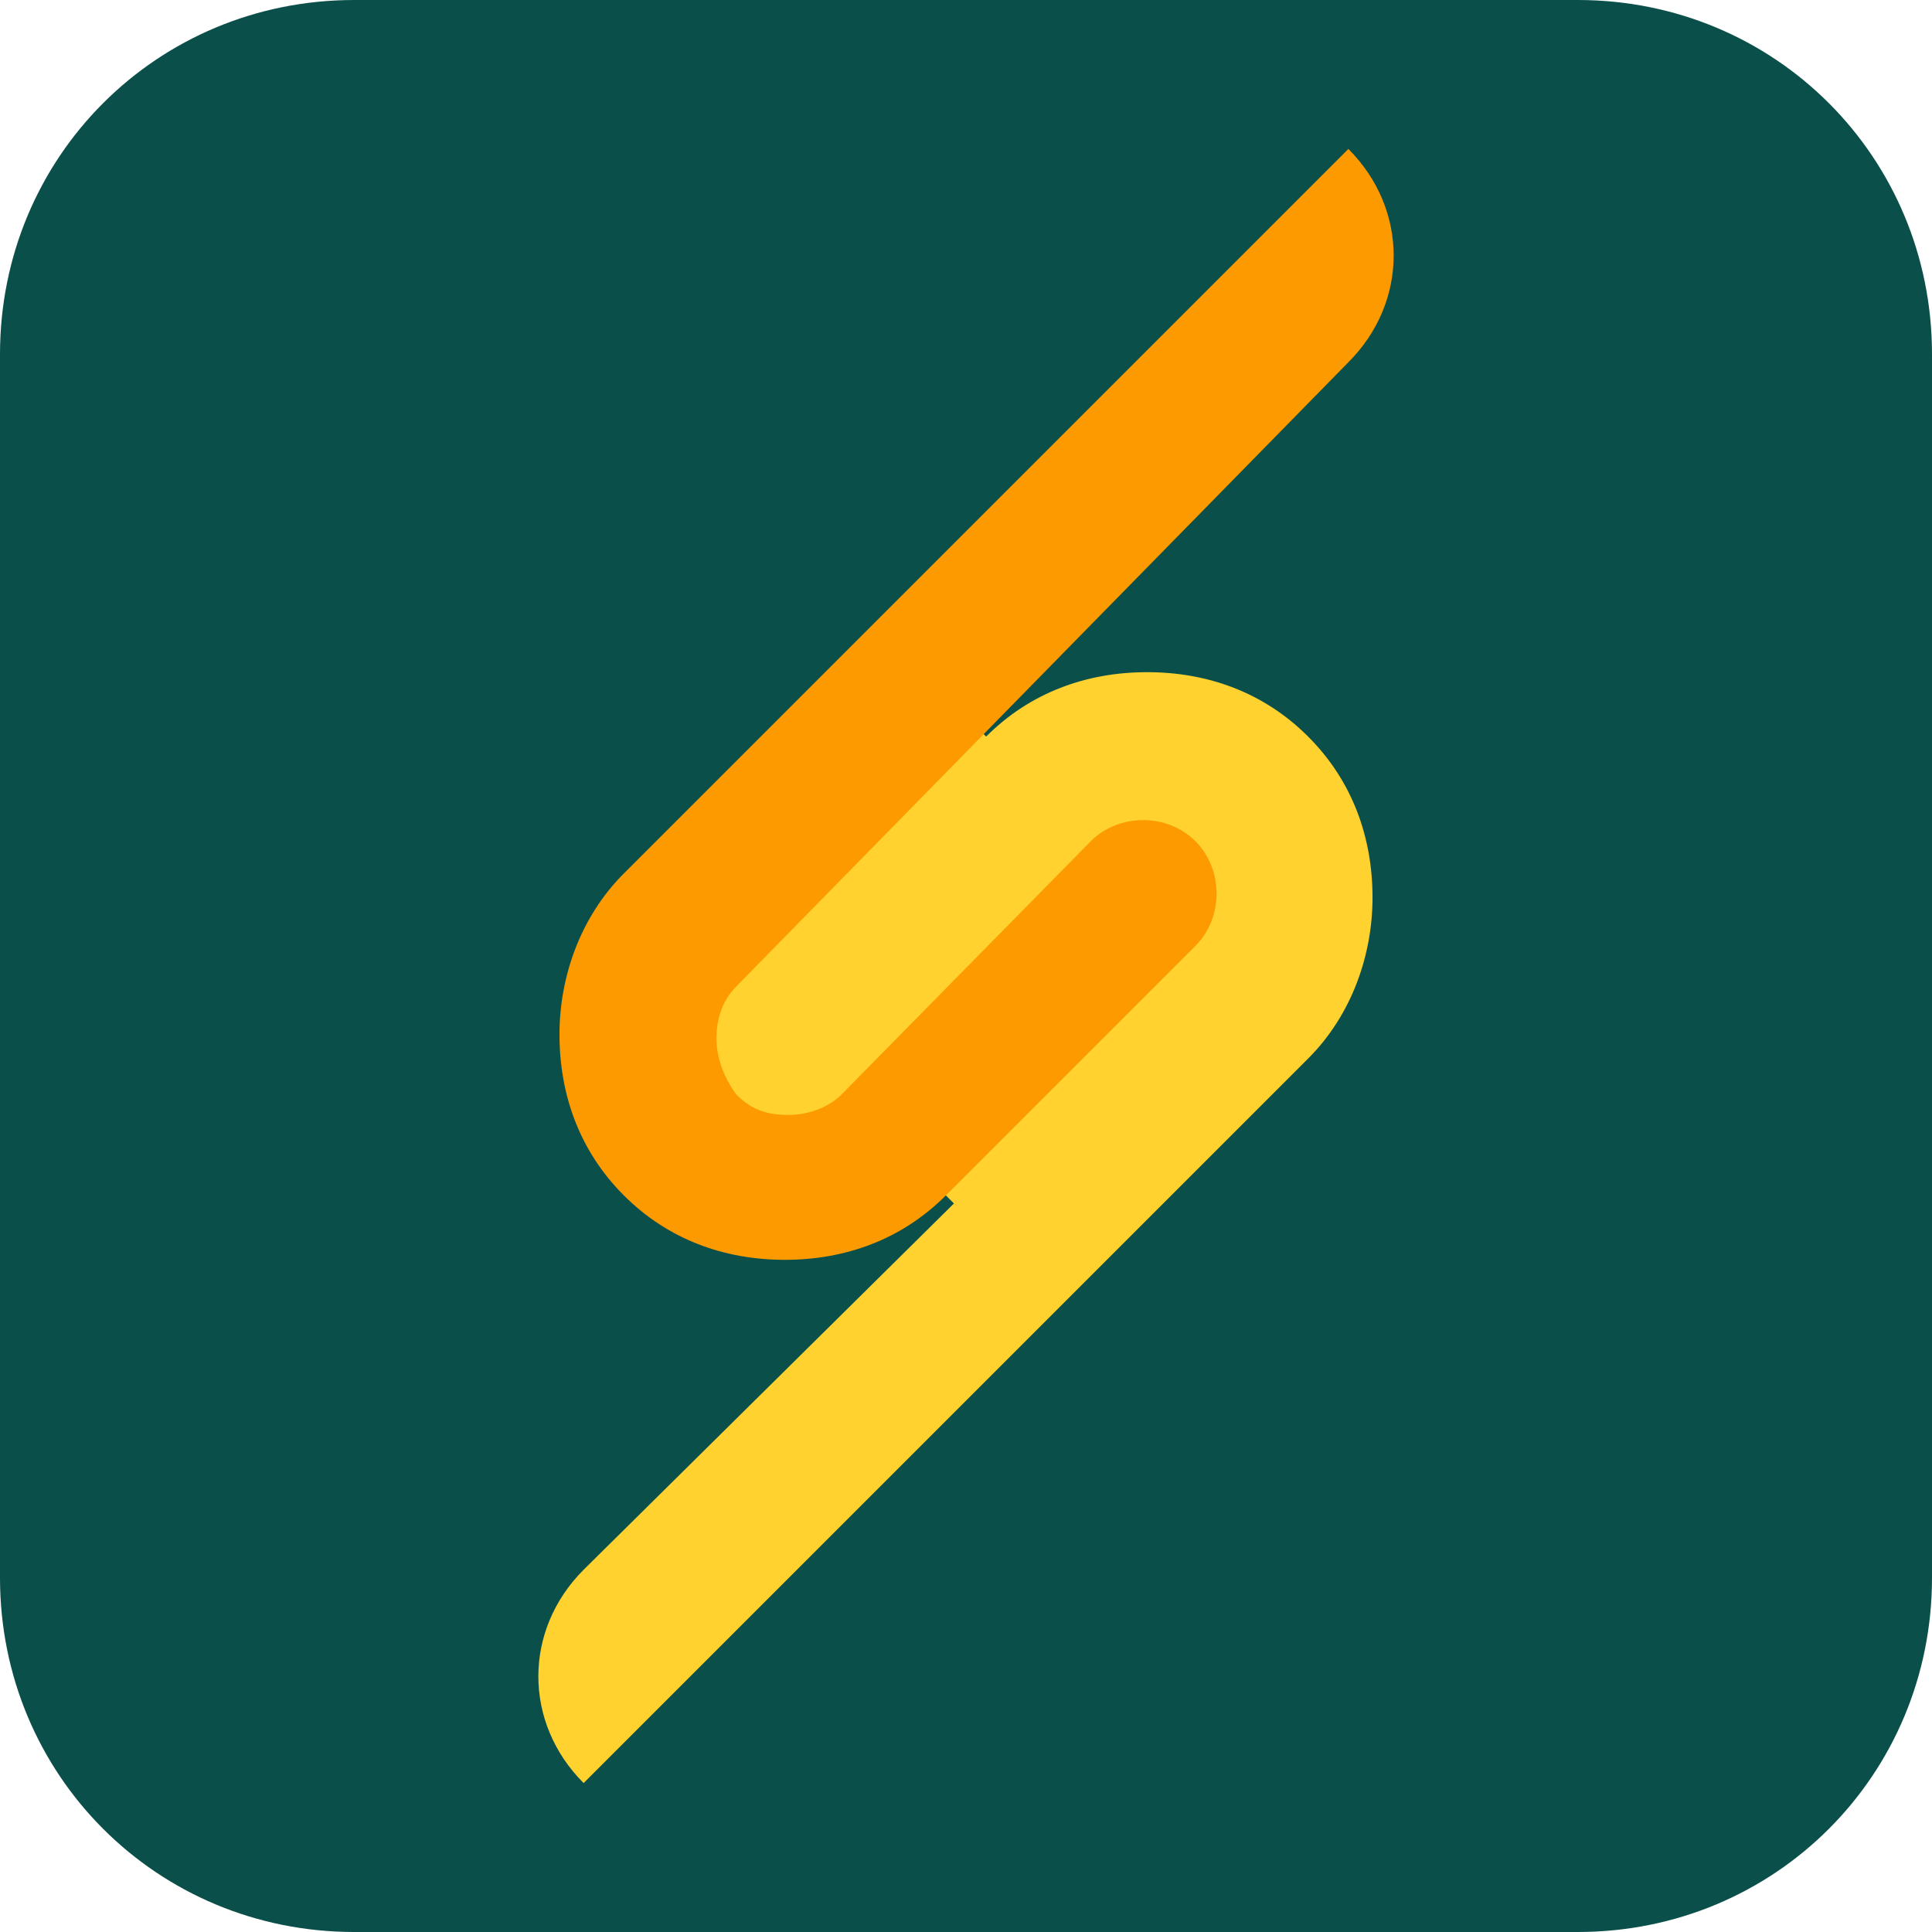 <?xml version="1.0" encoding="utf-8"?>
<!-- Generator: Adobe Illustrator 27.9.0, SVG Export Plug-In . SVG Version: 6.00 Build 0)  -->
<svg version="1.1" id="Layer_1" xmlns="http://www.w3.org/2000/svg" xmlns:xlink="http://www.w3.org/1999/xlink" x="0px" y="0px"
	 width="48px" height="48px" viewBox="0 0 48 48" enable-background="new 0 0 48 48" xml:space="preserve">
<g>
	<path fill-rule="evenodd" clip-rule="evenodd" fill="#0B4F4A" d="M39.2,48H8.8C3.9,48,0,44.1,0,39.2V8.8C0,3.9,3.9,0,8.8,0h30.4
		C44.1,0,48,3.9,48,8.8v30.4C48,44.1,44.1,48,39.2,48z"/>
	<g>
		<path fill-rule="evenodd" clip-rule="evenodd" fill="#FFD230" d="M24.5,18.3c1.1-1.1,2.5-1.6,4-1.6c1.5,0,2.9,0.5,4,1.6
			c1.1,1.1,1.6,2.5,1.6,4c0,1.4-0.5,2.9-1.6,4l-18,18c-1.5-1.5-1.5-3.8,0-5.3l9.2-9.1h0l-1.6-1.6L20.1,30l-4.7-4.6l8.1-8.1
			L24.5,18.3z"/>
		<path fill-rule="evenodd" clip-rule="evenodd" fill="#FD9A00" d="M27.1,20.9c0.7-0.7,1.9-0.7,2.6,0c0.7,0.7,0.7,1.9,0,2.6
			l-6.2,6.2c-1.1,1.1-2.5,1.6-4,1.6s-2.9-0.5-4-1.6s-1.6-2.5-1.6-4c0-1.4,0.5-2.9,1.6-4c6-6,12-12,18-18c1.5,1.5,1.5,3.8,0,5.3
			L18.3,24.5c-0.4,0.4-0.5,0.9-0.5,1.3c0,0.5,0.2,1,0.5,1.4c0.4,0.4,0.8,0.5,1.3,0.5s1-0.2,1.3-0.5L27.1,20.9L27.1,20.9z"/>
	</g>
</g>
</svg>
